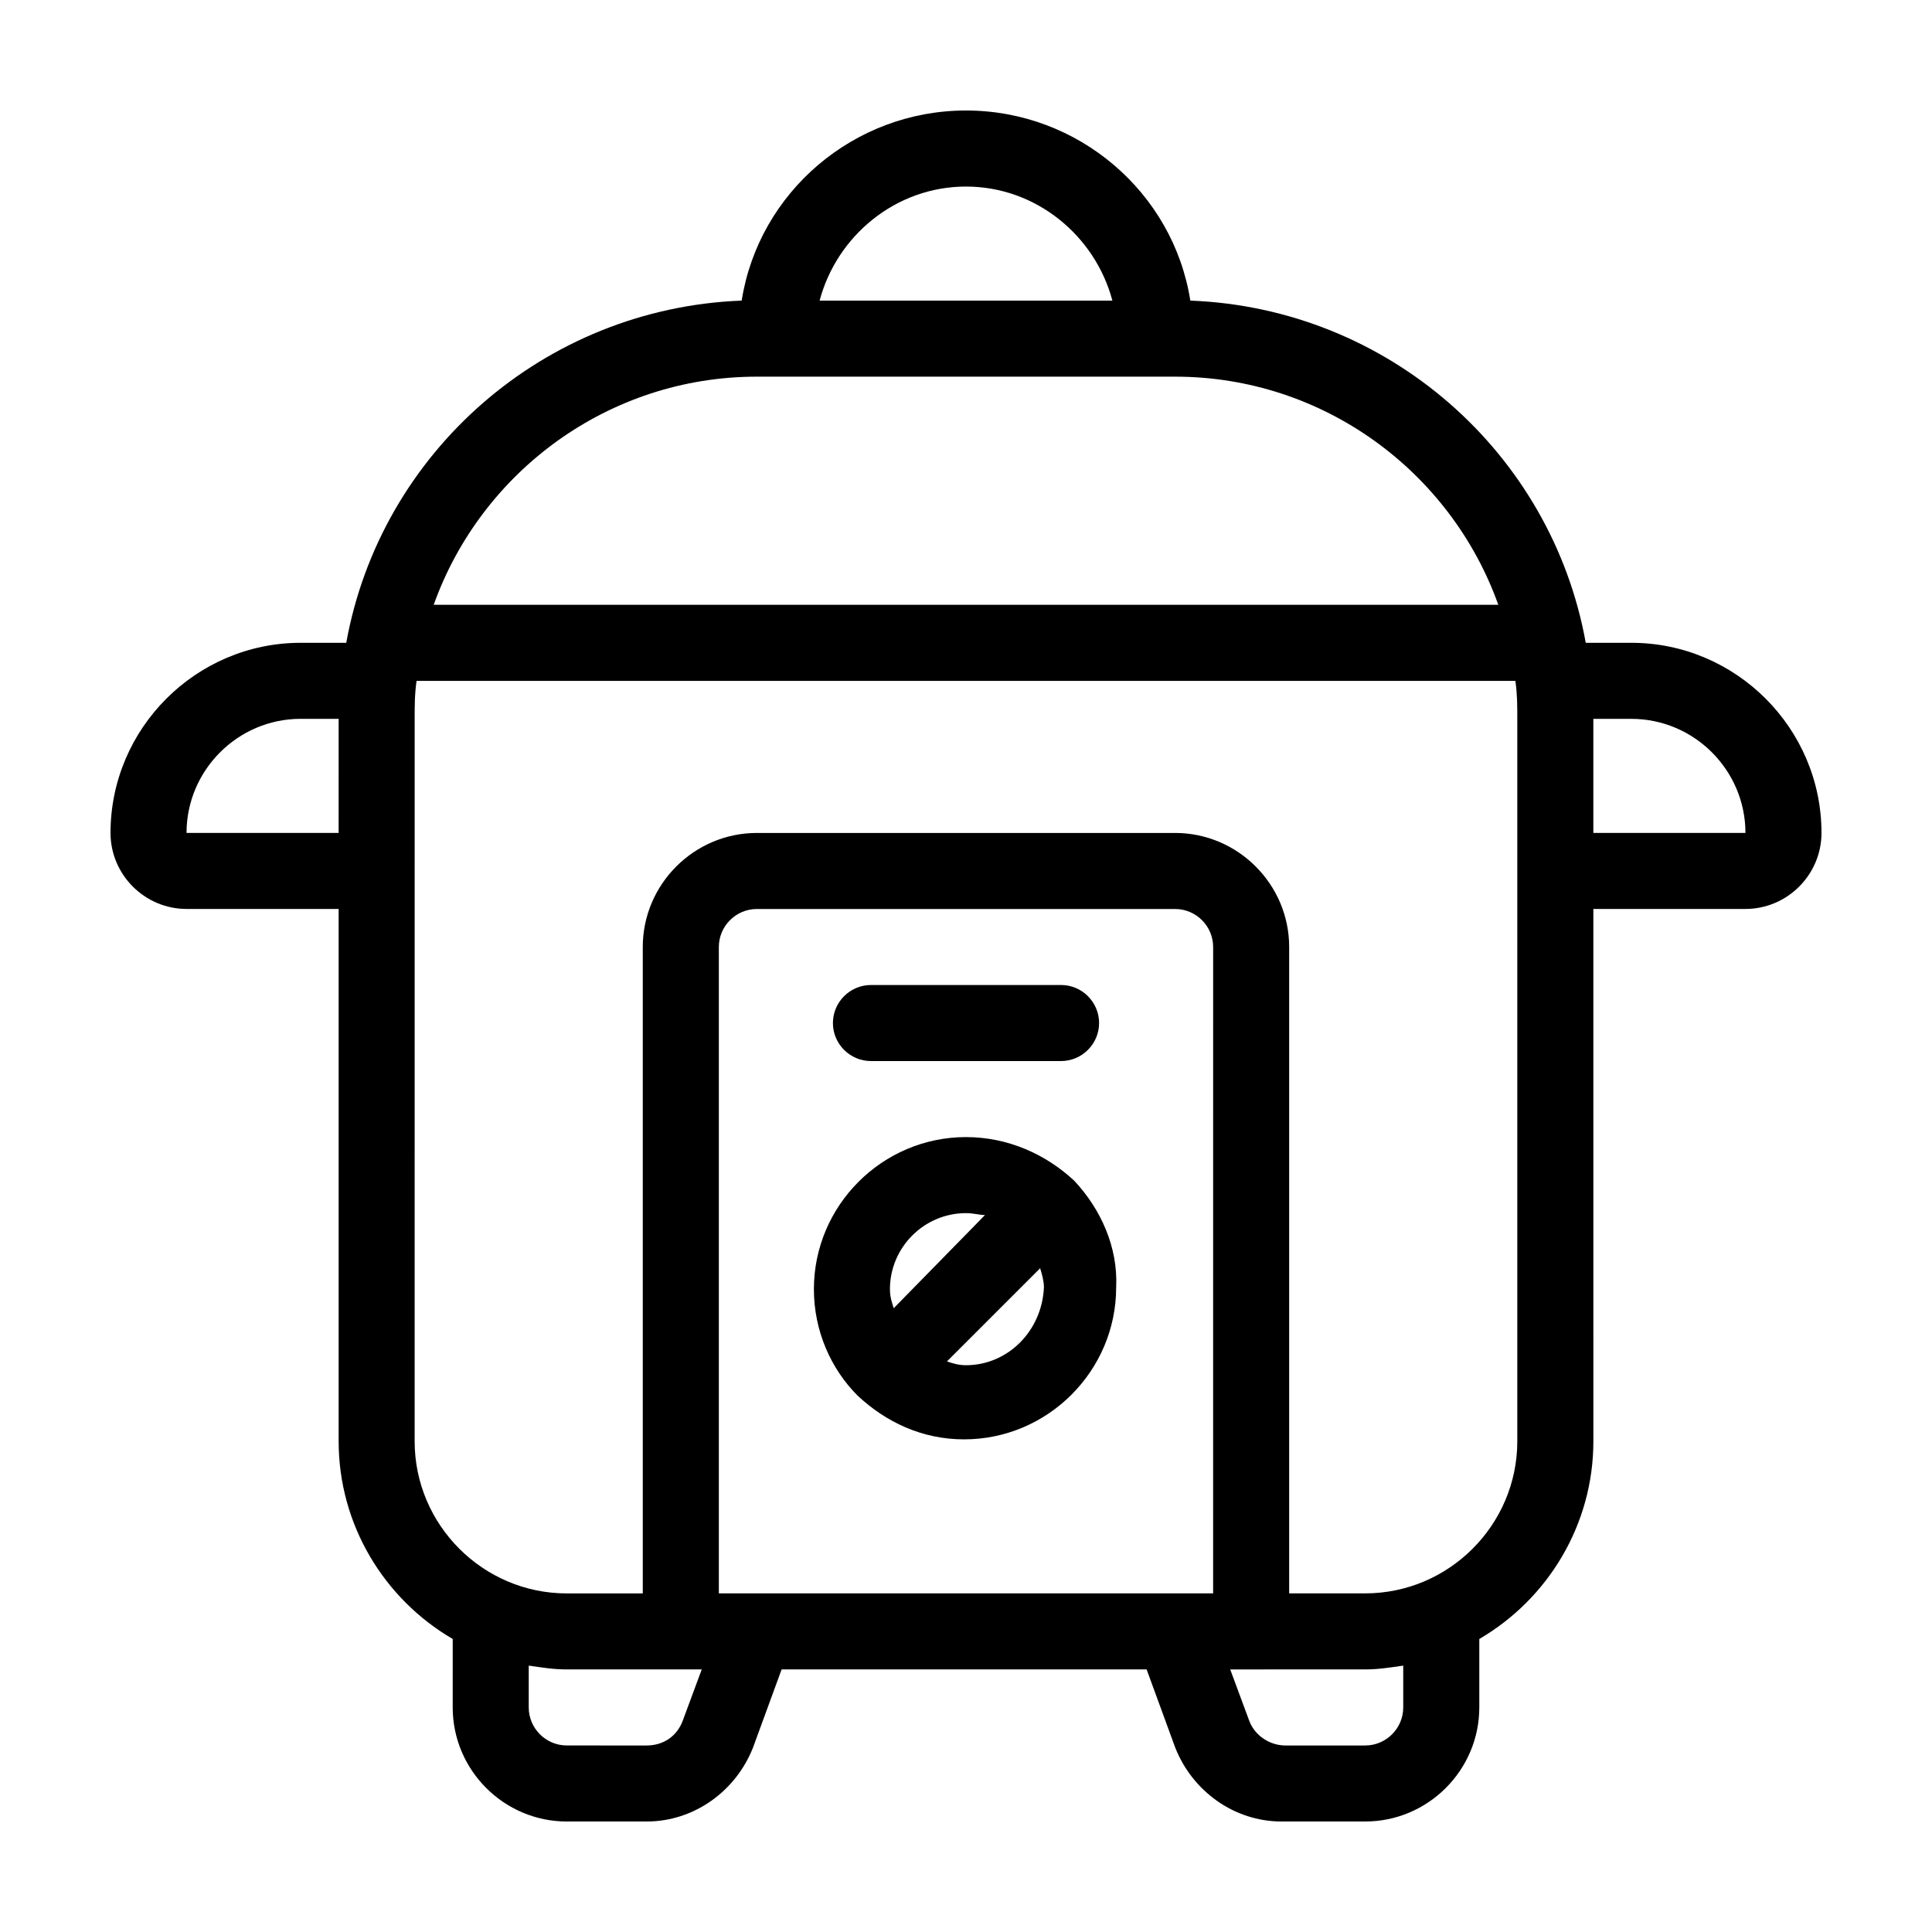 <?xml version="1.0" encoding="UTF-8"?>
<!-- Uploaded to: SVG Repo, www.svgrepo.com, Generator: SVG Repo Mixer Tools -->
<svg fill="#000000" width="800px" height="800px" version="1.1" viewBox="144 144 512 512" xmlns="http://www.w3.org/2000/svg">
 <g>
  <path d="m374.81 425.19h50.383c5.543 0 10.078-4.535 10.078-10.078s-4.535-10.078-10.078-10.078l-50.383 0.004c-5.543 0-10.078 4.535-10.078 10.078s4.535 10.074 10.078 10.074z"/>
  <path d="m428.71 456.93c-0.504 0-0.504 0 0 0-7.555-7.055-17.633-11.59-28.715-11.59-22.168 0-40.305 18.137-40.305 40.305 0 11.082 4.535 21.16 11.586 28.215 7.559 7.055 17.129 11.586 28.215 11.586 22.168 0 40.305-18.137 40.305-40.305 0.504-10.578-4.031-20.656-11.086-28.211v0zm-48.867 28.715c0-11.082 9.07-20.152 20.152-20.152 2.016 0 3.527 0.504 5.039 0.504l-24.184 24.688c-0.504-1.512-1.008-3.023-1.008-5.039zm20.152 20.152c-2.016 0-3.527-0.504-5.039-1.008l24.688-24.688c0.504 1.512 1.008 3.527 1.008 5.039-0.504 11.59-9.574 20.656-20.656 20.656z"/>
  <path d="m576.33 314.35h-12.09c-9.07-50.383-52.395-88.672-104.79-90.688-4.535-28.715-29.727-50.379-59.449-50.379-29.727 0-54.918 21.664-59.449 50.379-52.395 2.016-95.723 40.305-104.79 90.688h-12.094c-27.707 0-50.379 22.672-50.379 50.379 0 11.082 9.07 20.152 20.152 20.152h40.305v141.07c0 22.168 12.09 41.816 30.23 52.395l-0.004 18.141c0 16.625 13.602 30.23 30.23 30.23h21.16c12.594 0 23.68-8.062 28.215-19.648l7.559-20.656h96.73l7.559 20.656c4.535 11.586 15.617 19.648 28.215 19.648l22.16-0.004c16.625 0 30.23-13.602 30.23-30.23v-18.137c18.137-10.578 30.23-30.23 30.23-52.395l-0.004-141.07h40.305c11.082 0 20.152-9.07 20.152-20.152 0-27.707-22.668-50.379-50.379-50.379zm-342.59 50.379h-40.305c0-16.625 13.602-30.23 30.23-30.23h10.078zm166.26-171.29c18.641 0 34.258 13.098 38.793 30.23l-77.586-0.004c4.531-17.129 20.152-30.227 38.793-30.227zm-55.422 50.379h110.84c39.297 0 73.051 25.191 85.648 60.457h-282.13c12.594-35.266 46.348-60.457 85.645-60.457zm-19.648 356.2c-1.512 4.031-5.039 6.551-9.574 6.551l-21.156-0.004c-5.543 0-10.078-4.535-10.078-10.078v-11.082c3.527 0.504 6.551 1.008 10.078 1.008h35.77zm140.56-33.758h-130.99v-171.29c0-5.543 4.535-10.078 10.078-10.078h110.84c5.543 0 10.078 4.535 10.078 10.078zm50.383 30.23c0 5.543-4.535 10.078-10.078 10.078h-21.16c-4.031 0-8.062-2.519-9.574-6.551l-5.039-13.602 35.773-0.004c3.527 0 6.551-0.504 10.078-1.008zm30.227-70.535c0 22.168-18.137 40.305-40.305 40.305h-20.152v-171.29c0-16.625-13.602-30.23-30.23-30.23h-110.84c-16.625 0-30.23 13.602-30.23 30.23v171.3h-20.152c-22.168 0-40.305-18.137-40.305-40.305l0.004-191.45c0-3.527 0-6.551 0.504-10.078h291.2c0.504 3.527 0.504 6.551 0.504 10.078zm20.152-161.22v-30.23h10.078c16.625 0 30.23 13.602 30.23 30.23z"/>
 </g>
</svg>
